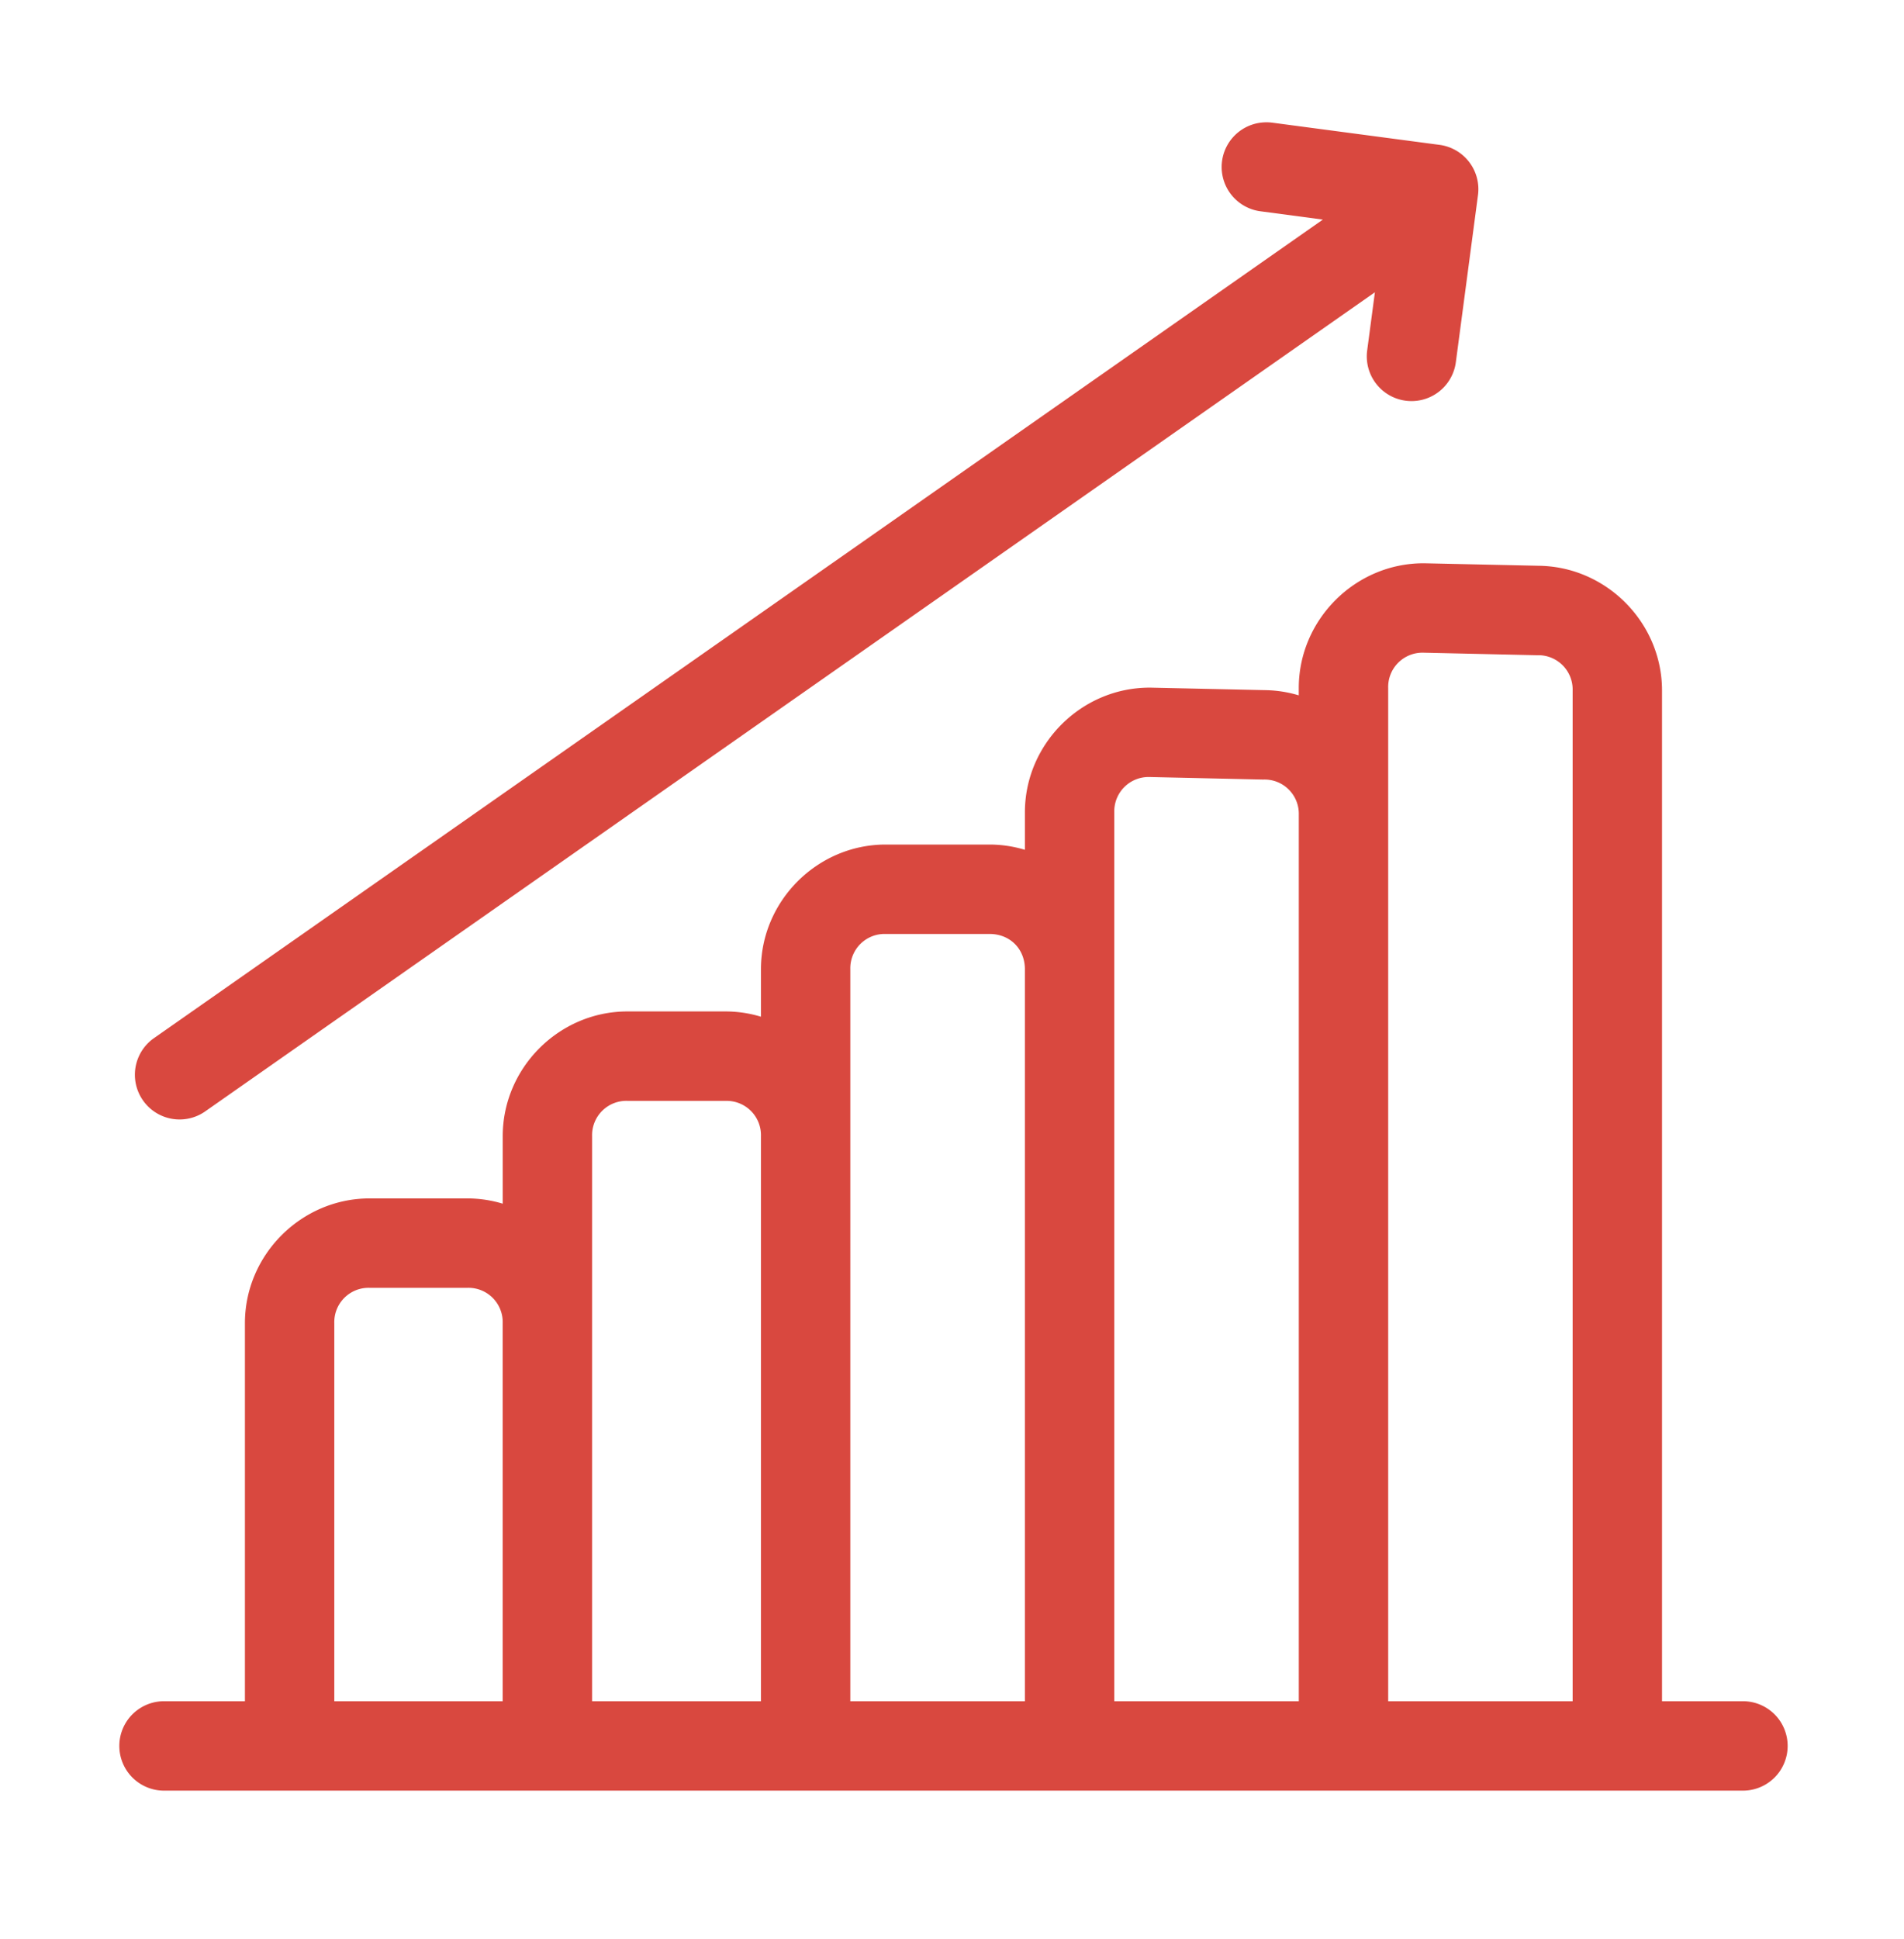 <svg width="55" height="56" fill="none" xmlns="http://www.w3.org/2000/svg"><path d="M41.12 16.265c-1.974 0-3.603 1.63-3.603 3.602v.212a3.562 3.562 0 0 0-1.02-.151h.028l-3.288-.072h-.029c-1.973 0-3.602 1.627-3.602 3.6v1.083a3.554 3.554 0 0 0-1.018-.152h-3.005c-1.973 0-3.602 1.63-3.602 3.602v1.369a3.555 3.555 0 0 0-1.02-.152h-2.837c-1.974 0-3.602 1.629-3.602 3.602v1.949a3.557 3.557 0 0 0-1.02-.152h-2.825c-1.973 0-3.602 1.629-3.602 3.602v10.917H4.738a1.291 1.291 0 1 0 0 2.582h45.61a1.29 1.29 0 1 0 0-2.582H48.01V19.939c0-1.973-1.63-3.602-3.603-3.602h.028l-3.289-.072h-.027Zm-.003 2.582 3.264.073h.027a.99.99 0 0 1 1.02 1.02v29.184H40.1V19.867a.99.99 0 0 1 1.017-1.02Zm-7.91 3.59 3.262.073h.029a.99.99 0 0 1 1.02 1.019v25.595h-5.33V23.457a.991.991 0 0 1 1.02-1.02Zm-7.624 4.532h3.005c.587 0 1.018.432 1.018 1.02v21.135h-5.043V27.989a.99.99 0 0 1 1.02-1.02Zm-7.46 4.82h2.839a.99.99 0 0 1 1.019 1.02v16.315h-4.877V32.808a.99.99 0 0 1 1.02-1.02Zm-7.447 5.398h2.825a.99.99 0 0 1 1.02 1.02v10.917H9.657V38.207a.99.99 0 0 1 1.02-1.02Zm25.792-33.65a1.29 1.29 0 0 0-.05 2.565l1.795.239L4.425 29.993a1.291 1.291 0 0 0 1.48 2.115L39.716 8.44l-.223 1.68a1.291 1.291 0 0 0 2.561.34l.64-4.827a1.292 1.292 0 0 0-1.11-1.45l-4.827-.64a1.303 1.303 0 0 0-.289-.006Z" fill="#D9483F"/></svg>